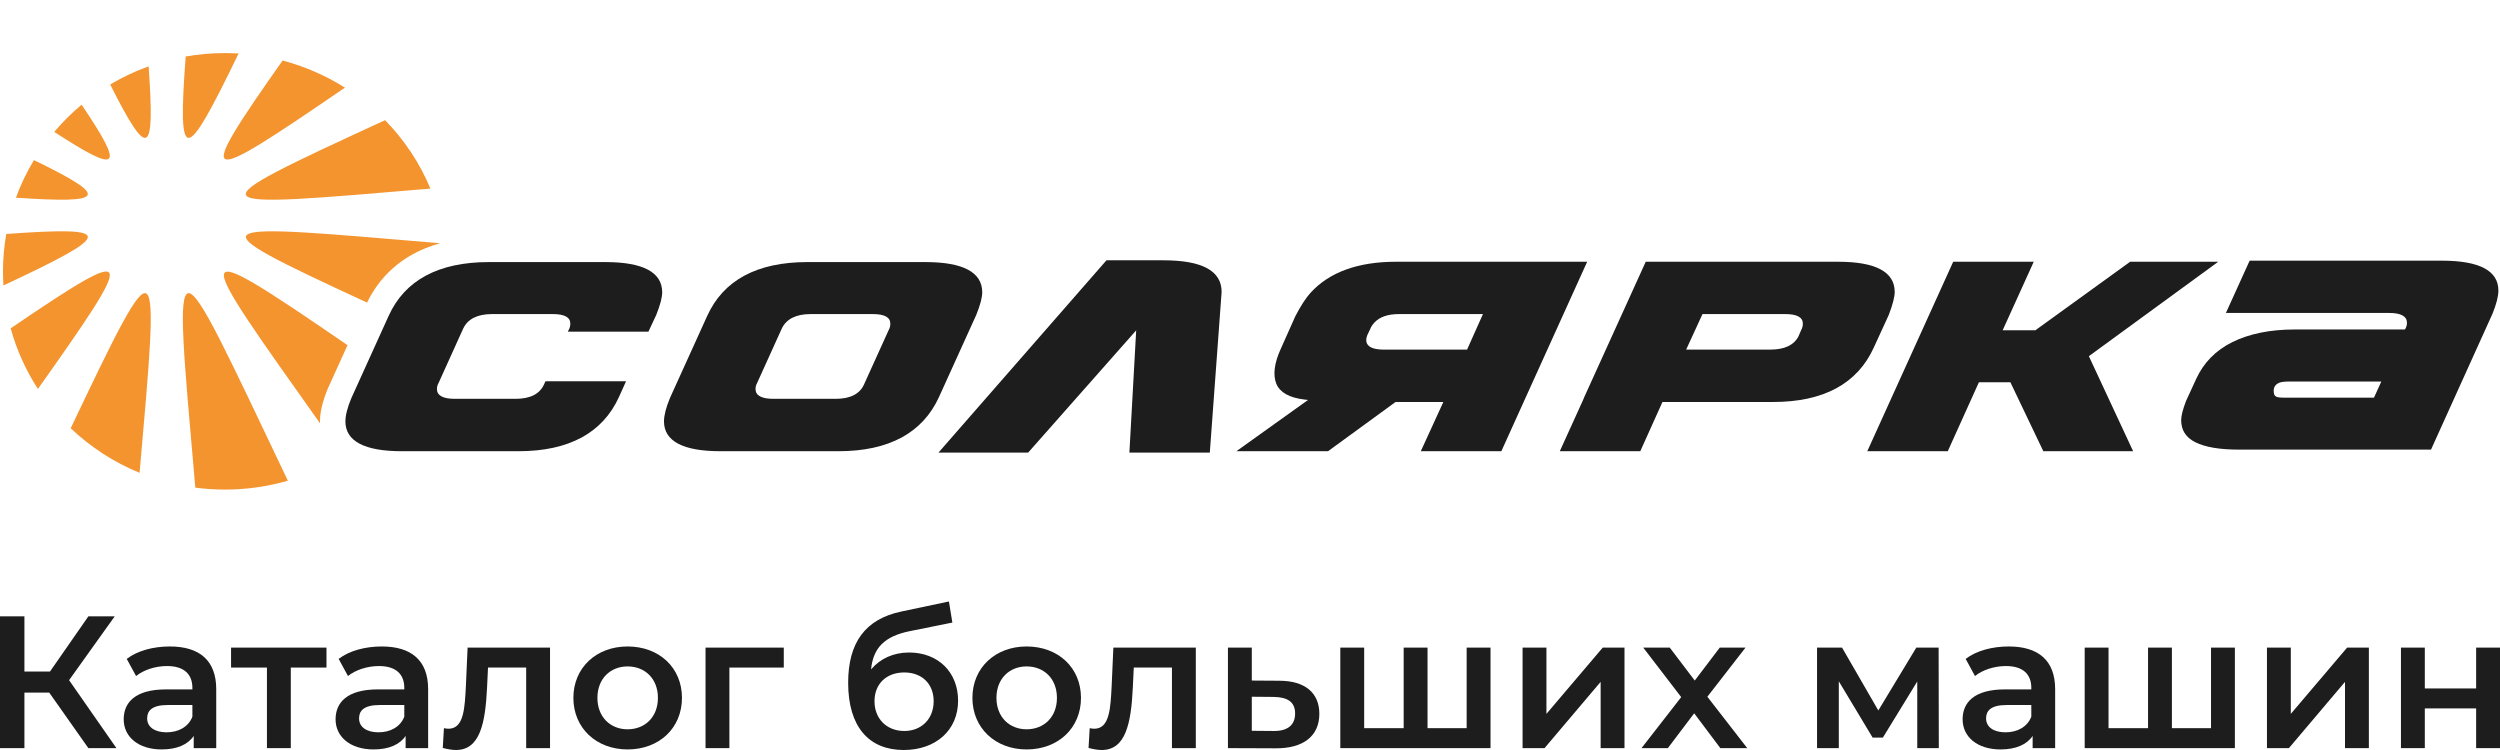 <svg width="160" height="48" viewBox="0 0 160 48" fill="none" xmlns="http://www.w3.org/2000/svg">
<g clip-path="url(#clip0_1696_37686)">
<path d="M0.682 21.015C1.066 22.405 1.658 23.71 2.427 24.892C8.749 15.971 8.913 15.409 0.682 21.015ZM0.4 14.975C0.265 15.752 0.191 16.55 0.191 17.368C0.191 17.67 0.202 17.971 0.223 18.269C7.276 14.964 7.499 14.461 0.4 14.975ZM12.5 31.209C13.12 31.291 13.754 31.333 14.398 31.333C15.798 31.333 17.15 31.134 18.424 30.764C10.849 14.899 11.044 14.475 12.5 31.209ZM4.524 27.408C5.788 28.61 7.283 29.586 8.934 30.261C10.205 15.721 10.341 15.194 4.524 27.408ZM5.224 6.701C4.59 7.229 4.005 7.811 3.472 8.441C7.673 11.177 8.014 10.838 5.224 6.701ZM2.173 10.246C1.717 11.002 1.327 11.81 1.02 12.653C6.798 13.043 7.077 12.632 2.173 10.246ZM20.483 27.093C20.483 27.049 20.479 27.004 20.479 26.963C20.479 26.374 20.643 25.686 20.981 24.867L22.242 22.09C11.741 14.896 12.249 15.492 20.483 27.093ZM27.546 12.071C26.864 10.431 25.874 8.948 24.645 7.691C12.065 13.482 12.591 13.331 27.546 12.071ZM23.492 19.365C24.203 17.902 25.558 16.293 28.166 15.567C13.106 14.3 11.96 14.043 23.492 19.365ZM15.269 3.424C14.983 3.407 14.691 3.397 14.398 3.397C13.541 3.397 12.702 3.472 11.884 3.616C11.351 10.704 11.859 10.475 15.269 3.424ZM22.075 5.609C20.859 4.842 19.518 4.253 18.087 3.873C12.291 12.098 12.855 11.924 22.075 5.609ZM7.053 5.407C7.829 4.945 8.651 4.558 9.512 4.246C9.919 9.992 9.501 10.273 7.053 5.407Z" fill="#F3942E"/>
<path d="M145.858 24.501C145.983 24.446 146.22 24.416 146.544 24.416H152.405L151.935 25.45H146.154C145.805 25.45 145.697 25.405 145.642 25.364C145.554 25.289 145.523 25.234 145.516 25.022C145.509 24.713 145.701 24.57 145.858 24.501ZM140.504 28.305C141.128 28.617 142.061 28.775 143.277 28.775H155.585L159.517 20.084C159.768 19.471 159.897 18.967 159.897 18.594C159.897 17.324 158.682 16.683 156.285 16.683H143.977L142.458 20.029H152.903C153.663 20.029 154.046 20.241 154.046 20.662C154.046 20.793 154.011 20.923 153.941 21.043L153.917 21.087H146.843C145.297 21.087 143.963 21.358 142.883 21.888C141.81 22.416 141.023 23.217 140.546 24.272L139.905 25.665C139.7 26.203 139.595 26.617 139.595 26.888C139.595 27.532 139.891 27.994 140.504 28.305Z" fill="#1D1D1E"/>
<path d="M115.281 21.111L115.1 21.532C114.804 22.094 114.201 22.375 113.299 22.375H107.914L108.959 20.101H114.26C115.002 20.101 115.382 20.306 115.382 20.71C115.382 20.858 115.347 20.991 115.281 21.111ZM120.881 20.156C121.132 19.498 121.261 19.002 121.261 18.683C121.261 17.403 120.045 16.752 117.646 16.752H105.327L101.367 25.47C101.36 25.494 101.356 25.505 101.353 25.518L99.827 28.878H104.978L106.354 25.823L106.351 25.82L106.399 25.727H106.455H113.48C116.705 25.727 118.872 24.556 119.92 22.248L120.881 20.156Z" fill="#1D1D1E"/>
<path d="M93.892 22.375H88.591C88.03 22.375 87.678 22.268 87.525 22.049C87.421 21.899 87.41 21.7 87.501 21.464L87.706 21.032C87.745 20.923 87.828 20.793 87.957 20.649C88.288 20.286 88.817 20.101 89.528 20.101H94.909L93.892 22.375ZM89.343 16.752C86.909 16.752 85.07 17.42 83.868 18.745C83.576 19.067 83.248 19.57 82.903 20.235L81.97 22.323C81.552 23.238 81.458 23.991 81.684 24.559C81.911 25.114 82.517 25.457 83.482 25.57L83.715 25.597L79.128 28.878H84.993L89.316 25.727H92.374L90.931 28.878H96.086L101.579 16.752H89.343Z" fill="#1D1D1E"/>
<path d="M133.748 22.751L141.967 16.752H136.328L130.261 21.139H128.168L128.227 21.012L130.16 16.752H125.005L119.506 28.878H124.657L126.649 24.467H128.666L128.69 24.518L130.773 28.878H136.52L133.688 22.796L133.748 22.751Z" fill="#1D1D1E"/>
<path d="M42.38 18.707C42.38 17.423 41.157 16.773 38.74 16.773H31.283C28.058 16.773 25.899 17.937 24.868 20.228L22.489 25.474C22.235 26.083 22.106 26.587 22.106 26.967C22.106 28.234 23.322 28.878 25.721 28.878H33.182C36.407 28.878 38.573 27.706 39.618 25.398L40.067 24.402H34.909L34.822 24.594C34.547 25.213 33.934 25.525 32.997 25.525H29.107C28.347 25.525 27.964 25.313 27.964 24.895C27.964 24.758 27.999 24.631 28.069 24.511L29.643 21.032C29.932 20.416 30.552 20.101 31.489 20.101H35.379C36.125 20.101 36.501 20.306 36.501 20.71C36.501 20.858 36.466 20.995 36.396 21.114L36.344 21.227H41.499L42 20.156C42.251 19.529 42.38 19.039 42.38 18.707Z" fill="#1D1D1E"/>
<path d="M56.88 21.114L55.302 24.594C55.03 25.213 54.417 25.525 53.48 25.525H49.499C48.74 25.525 48.353 25.313 48.353 24.895C48.353 24.761 48.388 24.631 48.454 24.515L50.032 21.032C50.325 20.416 50.945 20.101 51.878 20.101H55.859C56.604 20.101 56.981 20.306 56.981 20.71C56.981 20.861 56.946 20.998 56.88 21.114ZM59.227 16.773H51.673C48.447 16.773 46.288 17.937 45.257 20.228L42.878 25.47C42.624 26.083 42.495 26.59 42.495 26.967C42.495 28.234 43.714 28.878 46.11 28.878H53.661C56.886 28.878 59.053 27.706 60.101 25.398L62.48 20.156C62.734 19.529 62.863 19.039 62.863 18.707C62.863 17.423 61.637 16.773 59.227 16.773Z" fill="#1D1D1E"/>
<path d="M60.062 28.966L70.814 16.659H74.454C76.941 16.659 78.184 17.334 78.184 18.683L77.428 28.966H72.281L72.716 21.142L65.802 28.966H60.062Z" fill="#1D1D1E"/>
</g>
<path d="M5.655 47.88H7.451L4.421 43.531L7.341 39.447H5.655L3.2 42.977H1.563V39.447H0V47.88H1.563V44.326H3.151L5.655 47.88Z" fill="#1D1D1E"/>
<path d="M10.871 41.374C9.821 41.374 8.807 41.639 8.111 42.169L8.71 43.266C9.198 42.868 9.955 42.627 10.688 42.627C11.775 42.627 12.313 43.145 12.313 44.025V44.121H10.627C8.648 44.121 7.916 44.964 7.916 46.036C7.916 47.157 8.856 47.964 10.346 47.964C11.323 47.964 12.032 47.651 12.398 47.097V47.88H13.839V44.109C13.839 42.254 12.752 41.374 10.871 41.374ZM10.664 46.868C9.882 46.868 9.418 46.518 9.418 45.976C9.418 45.506 9.699 45.121 10.737 45.121H12.313V45.868C12.056 46.53 11.409 46.868 10.664 46.868Z" fill="#1D1D1E"/>
<path d="M20.895 41.447H14.788V42.724H17.084V47.88H18.611V42.724H20.895V41.447Z" fill="#1D1D1E"/>
<path d="M24.433 41.374C23.383 41.374 22.369 41.639 21.673 42.169L22.271 43.266C22.76 42.868 23.517 42.627 24.25 42.627C25.337 42.627 25.875 43.145 25.875 44.025V44.121H24.189C22.21 44.121 21.477 44.964 21.477 46.036C21.477 47.157 22.418 47.964 23.908 47.964C24.885 47.964 25.594 47.651 25.96 47.097V47.88H27.401V44.109C27.401 42.254 26.314 41.374 24.433 41.374ZM24.226 46.868C23.444 46.868 22.98 46.518 22.98 45.976C22.98 45.506 23.261 45.121 24.299 45.121H25.875V45.868C25.618 46.53 24.971 46.868 24.226 46.868Z" fill="#1D1D1E"/>
<path d="M29.926 41.447L29.816 43.928C29.742 45.265 29.706 46.639 28.704 46.639C28.619 46.639 28.521 46.627 28.411 46.603L28.338 47.868C28.655 47.952 28.936 48 29.181 48C30.72 48 31.061 46.289 31.172 44.001L31.233 42.724H33.675V47.88H35.202V41.447H29.926Z" fill="#1D1D1E"/>
<path d="M40.165 47.964C42.193 47.964 43.646 46.591 43.646 44.663C43.646 42.736 42.193 41.374 40.165 41.374C38.162 41.374 36.696 42.736 36.696 44.663C36.696 46.591 38.162 47.964 40.165 47.964ZM40.165 46.675C39.066 46.675 38.235 45.892 38.235 44.663C38.235 43.434 39.066 42.651 40.165 42.651C41.277 42.651 42.107 43.434 42.107 44.663C42.107 45.892 41.277 46.675 40.165 46.675Z" fill="#1D1D1E"/>
<path d="M50.162 41.447H45.154V47.88H46.681V42.724H50.162V41.447Z" fill="#1D1D1E"/>
<path d="M58.179 41.76C57.177 41.76 56.322 42.157 55.748 42.844C55.883 41.447 56.627 40.724 58.203 40.398L60.951 39.844L60.731 38.495L57.702 39.134C55.382 39.615 54.282 41.121 54.282 43.699C54.282 46.506 55.602 48 57.837 48C59.889 48 61.318 46.735 61.318 44.844C61.318 43.025 60.047 41.76 58.179 41.76ZM57.873 46.783C56.75 46.783 55.968 46 55.968 44.88C55.968 43.76 56.737 43.037 57.873 43.037C58.997 43.037 59.754 43.76 59.754 44.88C59.754 45.988 58.997 46.783 57.873 46.783Z" fill="#1D1D1E"/>
<path d="M65.702 47.964C67.73 47.964 69.183 46.591 69.183 44.663C69.183 42.736 67.73 41.374 65.702 41.374C63.699 41.374 62.234 42.736 62.234 44.663C62.234 46.591 63.699 47.964 65.702 47.964ZM65.702 46.675C64.603 46.675 63.773 45.892 63.773 44.663C63.773 43.434 64.603 42.651 65.702 42.651C66.814 42.651 67.644 43.434 67.644 44.663C67.644 45.892 66.814 46.675 65.702 46.675Z" fill="#1D1D1E"/>
<path d="M71.255 41.447L71.145 43.928C71.072 45.265 71.035 46.639 70.034 46.639C69.948 46.639 69.851 46.627 69.741 46.603L69.667 47.868C69.985 47.952 70.266 48 70.51 48C72.049 48 72.391 46.289 72.501 44.001L72.562 42.724H75.005V47.88H76.532V41.447H71.255Z" fill="#1D1D1E"/>
<path d="M81.861 43.567L80.115 43.555V41.447H78.588V47.88L81.641 47.892C83.424 47.904 84.438 47.097 84.438 45.687C84.438 44.35 83.534 43.567 81.861 43.567ZM81.507 46.783L80.115 46.771V44.591L81.507 44.603C82.411 44.615 82.887 44.928 82.887 45.663C82.887 46.41 82.399 46.795 81.507 46.783Z" fill="#1D1D1E"/>
<path d="M93.866 41.447V46.603H91.362V41.447H89.835V46.603H87.307V41.447H85.78V47.88H95.393V41.447H93.866Z" fill="#1D1D1E"/>
<path d="M97.445 47.88H98.85L102.441 43.639V47.88H103.968V41.447H102.575L98.972 45.687V41.447H97.445V47.88Z" fill="#1D1D1E"/>
<path d="M111.823 47.88L109.271 44.591L111.713 41.447H110.064L108.464 43.555L106.864 41.447H105.167L107.597 44.615L105.057 47.88H106.742L108.428 45.651L110.101 47.88H111.823Z" fill="#1D1D1E"/>
<path d="M124.084 47.88L124.072 41.447H122.643L120.212 45.47L117.891 41.447H116.291V47.88H117.684V43.603L119.846 47.205H120.505L122.704 43.615V47.88H124.084Z" fill="#1D1D1E"/>
<path d="M128.562 41.374C127.512 41.374 126.498 41.639 125.802 42.169L126.4 43.266C126.889 42.868 127.646 42.627 128.379 42.627C129.466 42.627 130.004 43.145 130.004 44.025V44.121H128.318C126.339 44.121 125.607 44.964 125.607 46.036C125.607 47.157 126.547 47.964 128.037 47.964C129.014 47.964 129.723 47.651 130.089 47.097V47.88H131.53V44.109C131.53 42.254 130.443 41.374 128.562 41.374ZM128.355 46.868C127.573 46.868 127.109 46.518 127.109 45.976C127.109 45.506 127.39 45.121 128.428 45.121H130.004V45.868C129.747 46.53 129.1 46.868 128.355 46.868Z" fill="#1D1D1E"/>
<path d="M141.505 41.447V46.603H139.001V41.447H137.475V46.603H134.946V41.447H133.42V47.88H143.032V41.447H141.505Z" fill="#1D1D1E"/>
<path d="M145.085 47.88H146.49L150.08 43.639V47.88H151.607V41.447H150.215L146.612 45.687V41.447H145.085V47.88Z" fill="#1D1D1E"/>
<path d="M153.661 47.88H155.188V45.338H158.473V47.88H160V41.447H158.473V44.061H155.188V41.447H153.661V47.88Z" fill="#1D1D1E"/>
<defs>
<clipPath id="clip0_1696_37686">
<rect width="159.951" height="34.379" fill="white"/>
</clipPath>
</defs>
</svg>
